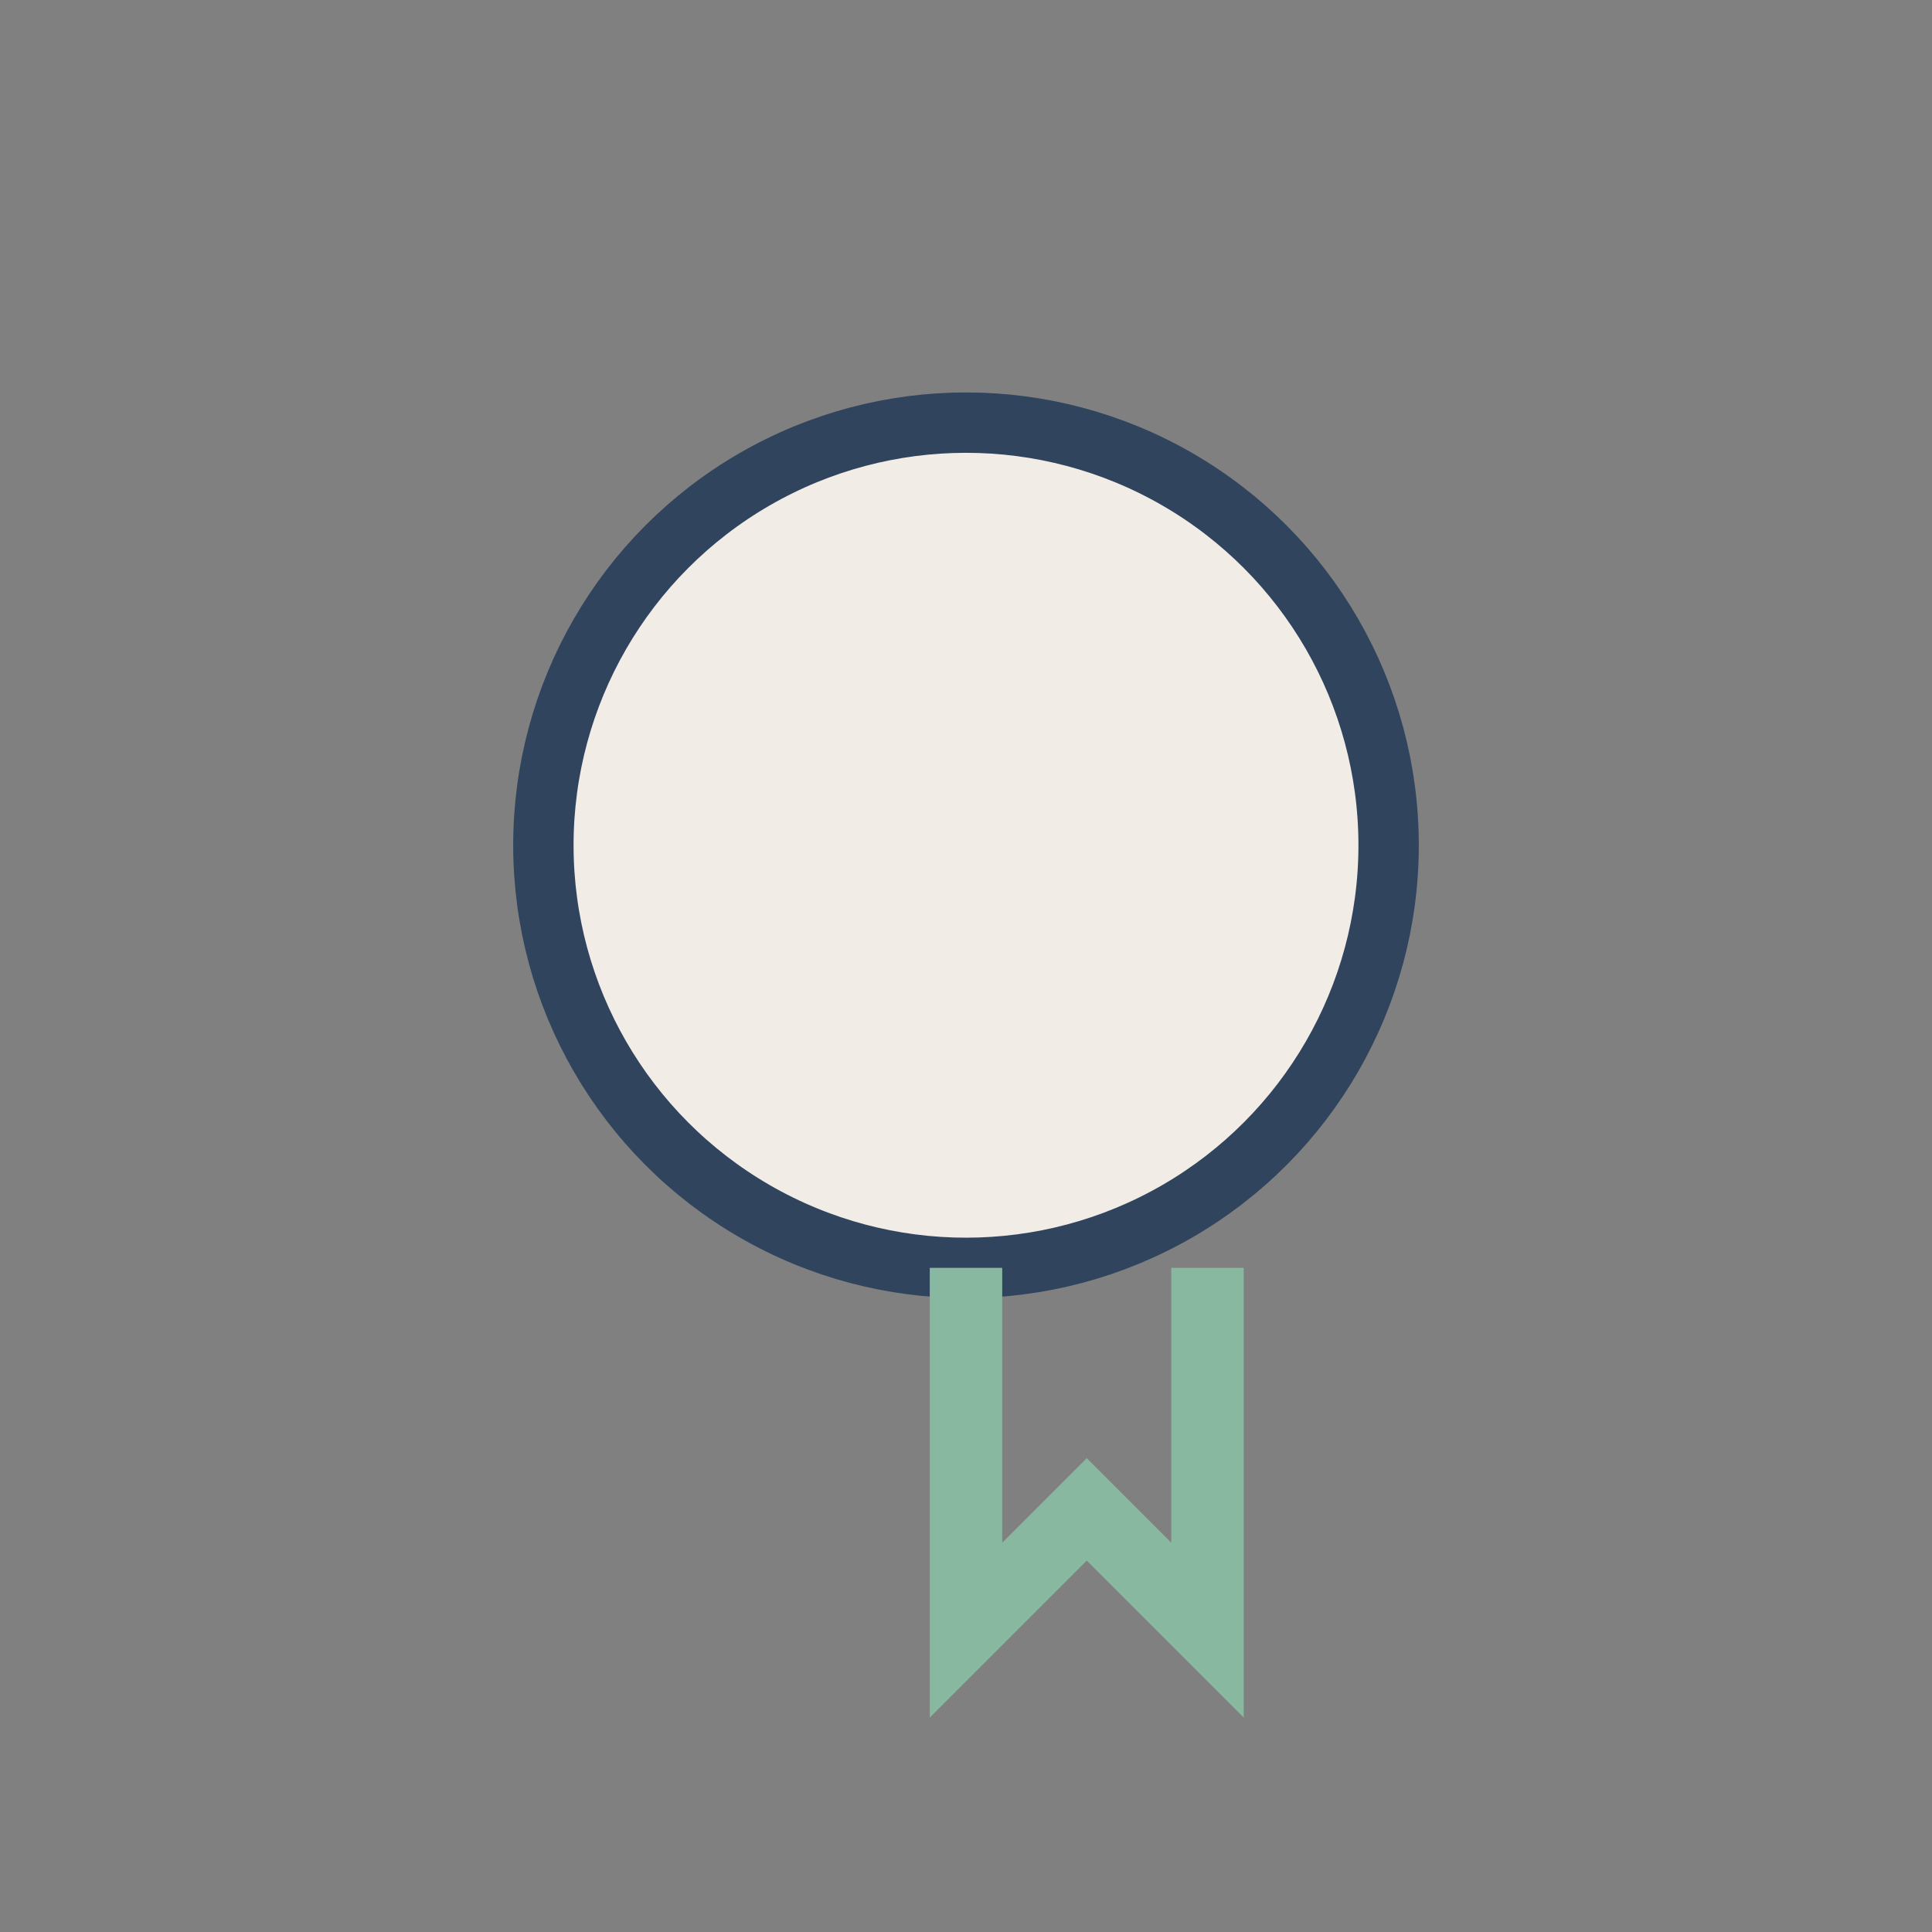 <?xml version="1.0" encoding="UTF-8"?>
<svg xmlns="http://www.w3.org/2000/svg" width="32" height="32" viewBox="0 0 32 32"><rect x="0" y="0" width="32" height="32" fill="#808080" stroke="none"/><circle cx="16" cy="14" r="7" fill="#F2ECE7" stroke="#30445E" stroke-width="1"/><path d="M16 21v6l2-2 2 2v-6" stroke="#89B8A1" stroke-width="1.2" fill="none"/></svg>